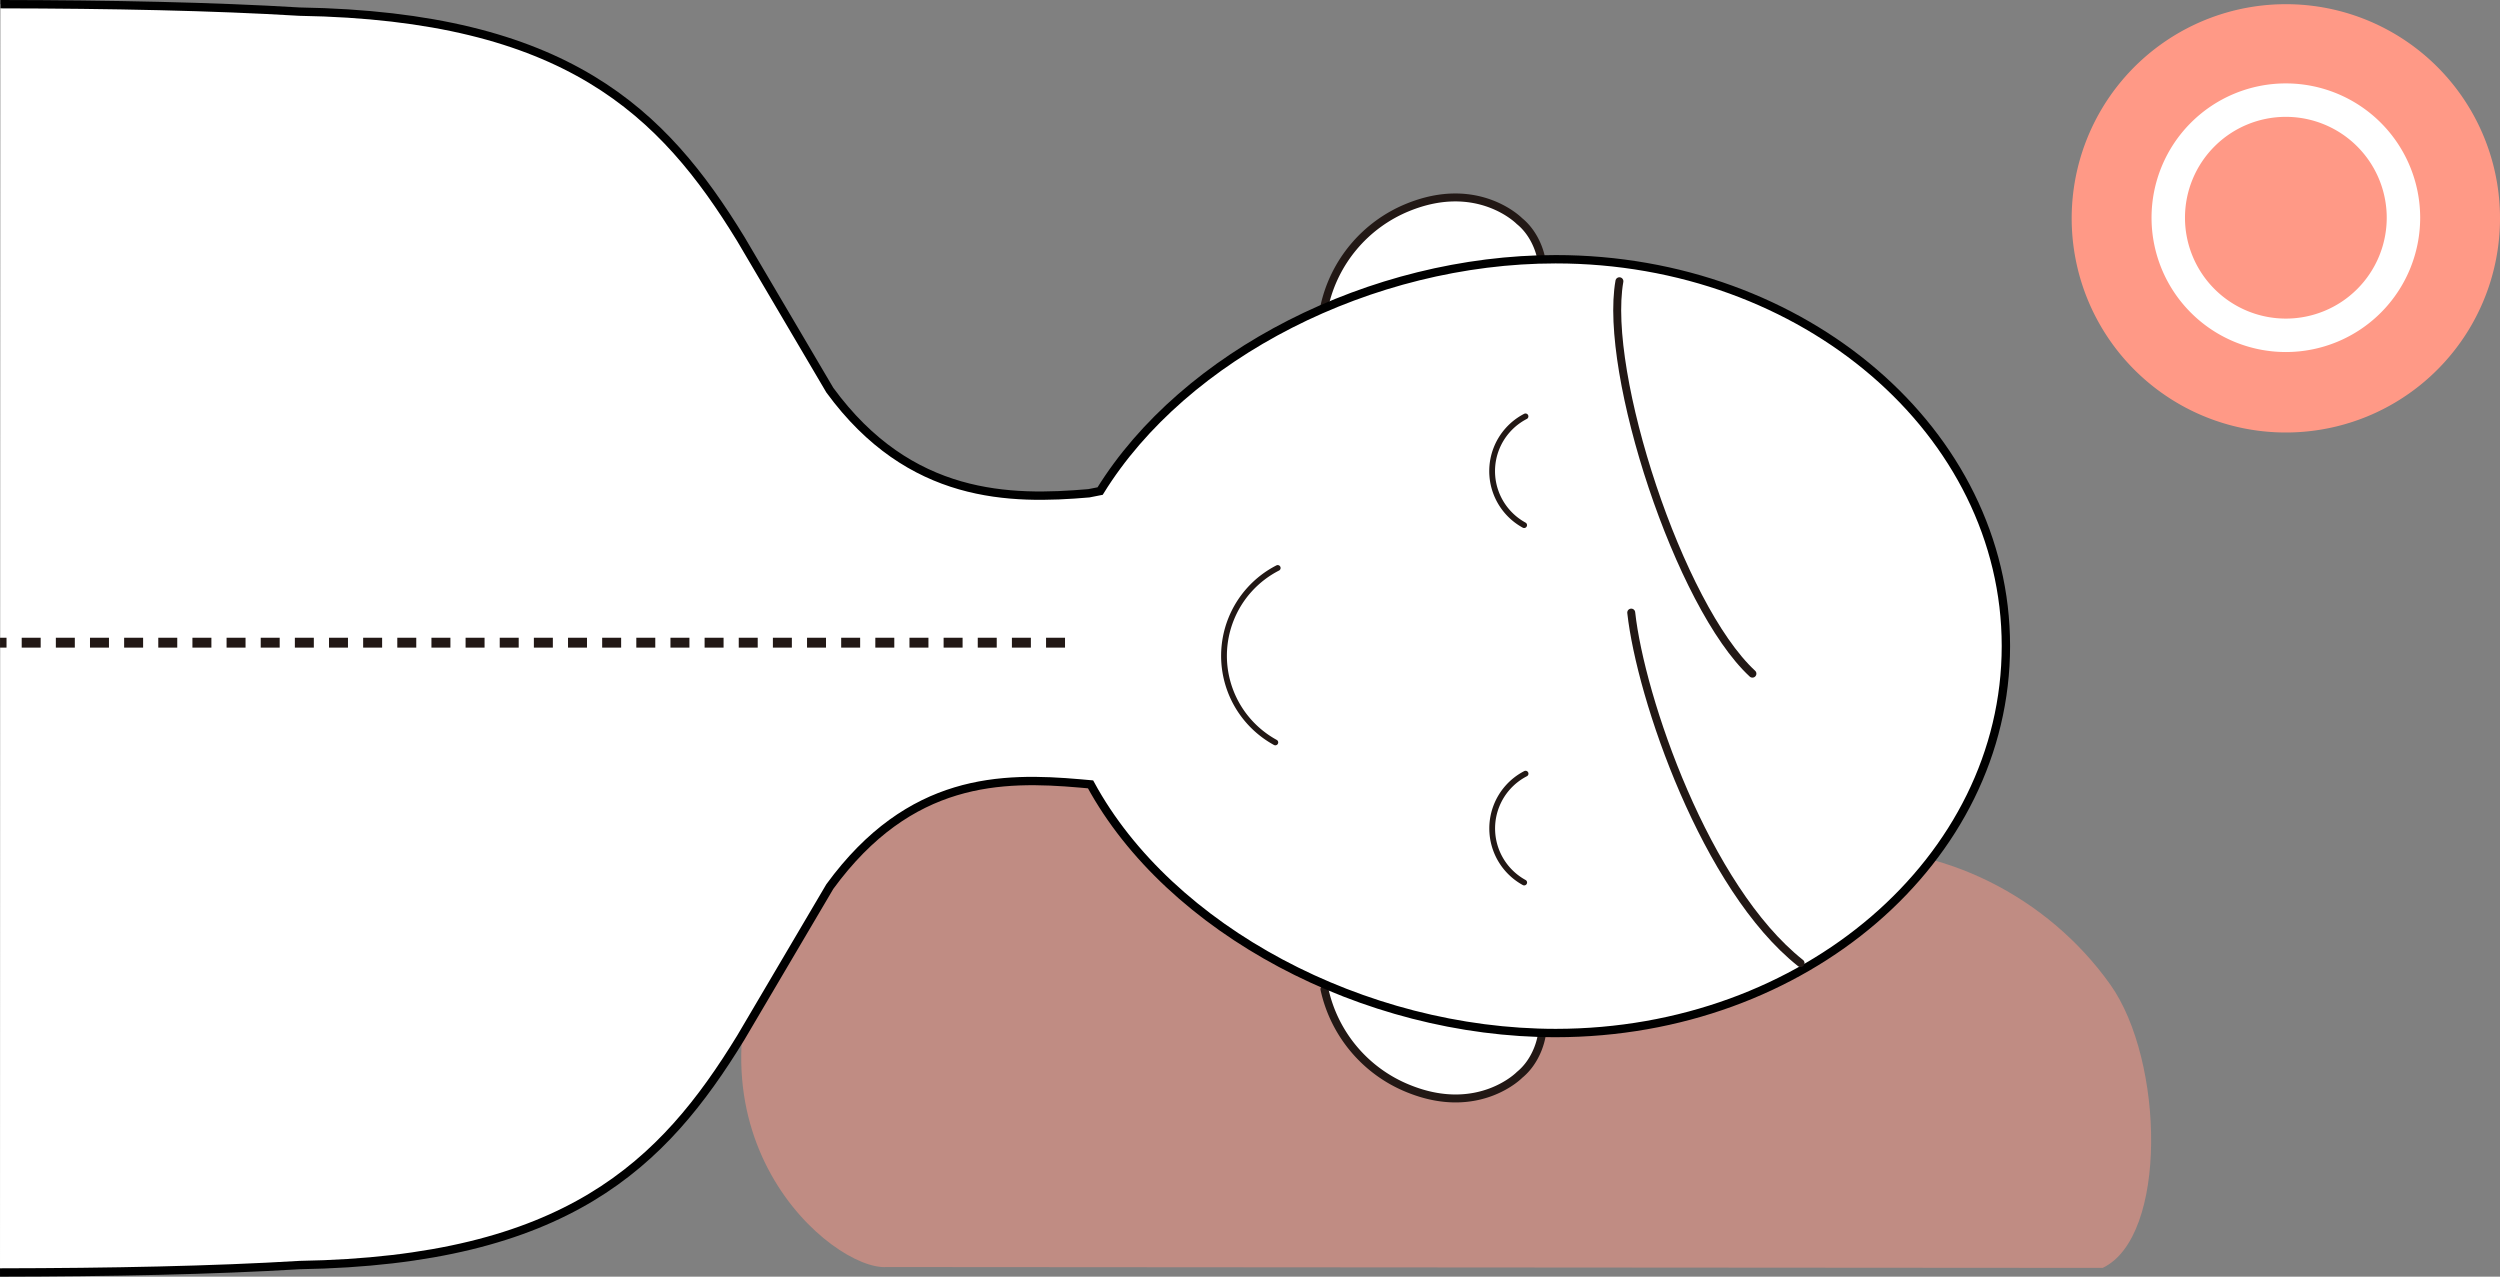 <svg xmlns="http://www.w3.org/2000/svg" width="299.02" height="152.702" viewBox="0 0 299.02 152.702">
  <rect x="0" y="0" width="299.02" height="152.702" fill="#808080" stroke="none"/>
  <g id="グループ_1721" data-name="グループ 1721" transform="translate(-490.49 -2459.499)">
    <g id="グループ_1019" data-name="グループ 1019" transform="translate(383.207 -2282.658)">
      <path id="パス_1436" data-name="パス 1436" d="M41.331,84.727l145.433.1c7.772-3.7,7.374-24.774.922-33.873-7.527-10.606-20.215-16.868-32.427-16.135-12.93.781-20.653,5.485-32.851,8.568-12.071,3.046-14.224,2.324-26.1-1.35C88.182,39.519,79,30.118,69.329,27.281c0,0-28.027-10.777-41.035,15.362s6.53,42.53,13.038,42.084" transform="translate(172.017 4808.98)" fill="#ff9986" opacity="0.5"/>
      <g id="グループ_918" data-name="グループ 918" transform="translate(107.284 4742.657)">
        <path id="パス_1437" data-name="パス 1437" d="M63.515,20.38C70.358,20.789,69.822,12.6,66,9.533c.145.141-4.853-5.106-13.361-1.618a16.654,16.654,0,0,0-9.966,11.87" transform="translate(115.724 16.401)" fill="#fff"/>
        <path id="パス_1438" data-name="パス 1438" d="M63.515,20.38C70.358,20.789,69.822,12.6,66,9.533c.145.141-4.853-5.106-13.361-1.618a16.654,16.654,0,0,0-9.966,11.87" transform="translate(115.724 16.401)" fill="none" stroke="#221815" stroke-linecap="round" stroke-linejoin="round" stroke-width="0.95"/>
        <path id="パス_1439" data-name="パス 1439" d="M63.519,32.032c6.839-.424,6.307,7.776,2.491,10.855.145-.134-4.853,5.113-13.361,1.61a16.637,16.637,0,0,1-9.97-11.859" transform="translate(115.734 85.18)" fill="#fff"/>
        <path id="パス_1440" data-name="パス 1440" d="M63.519,32.032c6.839-.424,6.307,7.776,2.491,10.855.145-.134-4.853,5.113-13.361,1.61a16.637,16.637,0,0,1-9.97-11.859" transform="translate(115.734 85.18)" fill="none" stroke="#221815" stroke-linecap="round" stroke-linejoin="round" stroke-width="0.95"/>
        <path id="パス_1441" data-name="パス 1441" d="M.08,152.2c13.224-.022,25.488-.264,35.829-.889,31.939-.528,43.486-12.026,52.771-27.191l10.654-18.08c9.579-13.112,20.586-13.145,29.931-12.335l1.253.112c9.438,17.377,32.657,29.745,55.642,29.742C215.888,123.554,240,102.826,240,77.268S215.869,31,186.142,31.008c-22.074,0-44.4,11.416-54.478,27.726L130.318,59c-9.345.807-21.4.773-30.984-12.335L88.68,28.579C79.4,13.415,67.849,1.917,35.909,1.392,25.579.768,13.333.522.128.5" transform="translate(-0.08 -0.5)" fill="#fff"/>
        <path id="パス_1442" data-name="パス 1442" d="M.08,152.2c13.224-.022,25.488-.264,35.829-.889,31.939-.528,43.486-12.026,52.771-27.191l10.654-18.08c9.579-13.112,20.586-13.145,29.931-12.335l1.253.112c9.438,17.377,32.657,29.745,55.642,29.742C215.888,123.554,240,102.826,240,77.268S215.869,31,186.142,31.008c-22.074,0-44.4,11.416-54.478,27.726L130.318,59c-9.345.807-21.4.773-30.984-12.335L88.68,28.579C79.4,13.415,67.849,1.917,35.909,1.392,25.579.768,13.333.522.128.5" transform="translate(-0.08 -0.5)" fill="none" stroke="#000" stroke-miterlimit="10" stroke-width="1"/>
        <path id="パス_1443" data-name="パス 1443" d="M68.269,56.348C59.519,48.256,50.419,20.388,52.36,9.411" transform="translate(141.334 23.727)" fill="none" stroke="#221815" stroke-linecap="round" stroke-linejoin="round" stroke-width="0.95"/>
        <path id="パス_1444" data-name="パス 1444" d="M72.8,61.989C61.449,53,53.666,30.273,52.547,20.069" transform="translate(142.56 52.702)" fill="none" stroke="#221815" stroke-linecap="round" stroke-linejoin="round" stroke-width="0.95"/>
        <path id="パス_1445" data-name="パス 1445" d="M45.871,18.634A11.809,11.809,0,0,0,45.585,39.5" transform="translate(106.952 48.8)" fill="none" stroke="#221815" stroke-linecap="round" stroke-linejoin="round" stroke-width="0.691"/>
        <path id="パス_1446" data-name="パス 1446" d="M52.065,25.25A7.376,7.376,0,0,0,51.9,38.269" transform="translate(130.403 66.787)" fill="none" stroke="#221815" stroke-linecap="round" stroke-linejoin="round" stroke-width="0.691"/>
        <path id="パス_1447" data-name="パス 1447" d="M52.063,13.758A7.367,7.367,0,0,0,51.9,26.766" transform="translate(130.397 35.544)" fill="none" stroke="#221815" stroke-linecap="round" stroke-linejoin="round" stroke-width="0.691"/>
        <line id="線_271" data-name="線 271" x1="127.382" transform="translate(0.002 76.369)" fill="none" stroke="#221815" stroke-miterlimit="10" stroke-width="1.181" stroke-dasharray="2.269 1.815"/>
      </g>
    </g>
    <g id="グループ_1017" data-name="グループ 1017" transform="translate(738.279 2460)">
      <path id="パス_1343" data-name="パス 1343" d="M51.231,25.605A25.615,25.615,0,1,1,25.612,0,25.6,25.6,0,0,1,51.231,25.605" transform="translate(0)" fill="#ff9986"/>
      <path id="パス_1344" data-name="パス 1344" d="M31.64,17.535A14.065,14.065,0,1,1,17.569,3.487,14.072,14.072,0,0,1,31.64,17.535Z" transform="translate(8.043 7.988)" fill="none" stroke="#fff" stroke-width="4"/>
    </g>
  </g>
</svg>
